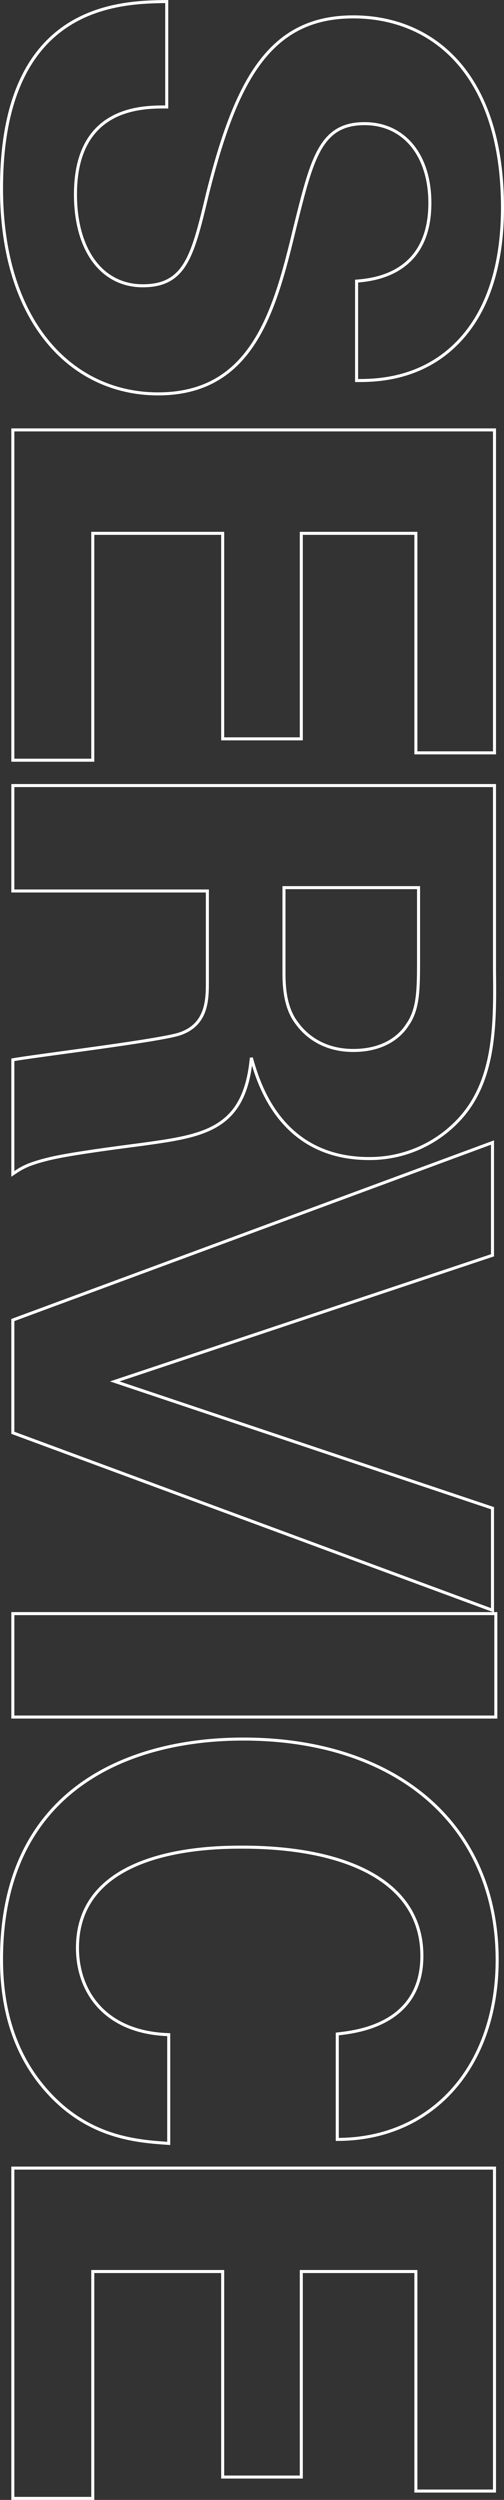 <svg xmlns="http://www.w3.org/2000/svg" width="166.44" height="824.247" viewBox="0 0 166.44 824.247">
  <rect x="0" y="0" width="166.44" height="824.247" fill="#333333" stroke="none"/>
  <path id="パス_31401" data-name="パス 31401" d="M7.7-50.82c.22,15.4.66,54.56,61.6,54.56,44,0,67.76-23.1,67.76-51.7,0-31.02-27.06-38.5-54.56-45.1-22.88-5.72-34.54-8.36-34.54-23.1,0-12.98,10.34-21.56,26.18-21.56,23.54,0,25.3,18.7,25.74,24.2h32.78c0-5.28,0-18.04-9.02-29.48-11.88-14.96-31.46-18.7-47.96-18.7-44.22,0-62.92,23.1-62.92,49.28,0,27.5,20.68,38.72,58.52,48.18,20.24,4.84,30.14,7.26,30.14,21.34,0,13.42-11.66,22.22-30.14,22.22-29.26,0-28.82-22.66-28.82-30.14ZM148.94,0h108.9V-26.4h-74.8V-69.3H250.8V-95.26H183.04V-133.1h72.38v-25.96H148.94ZM266.2,0h34.76V-64.24h29.92c5.72,0,14.08,0,17.16,9.02,2.2,6.16,7.04,46.42,8.58,55.22h37.62c-1.76-2.64-3.08-4.4-4.84-11.44-1.1-4.4-2.42-12.1-4.84-30.8-2.86-20.68-4.62-34.32-28.6-36.52,7.7-2.2,33.22-9.24,33.22-38.94a40.282,40.282,0,0,0-13.86-30.58c-12.76-11-30.58-11-48.18-10.78H266.2Zm33.66-133.98h22.88c10.78,0,17.16,0,22.44,3.74,3.08,1.98,8.36,7.04,8.36,17.82,0,11.22-6.38,16.72-8.8,18.48-5.5,4.4-13.42,4.4-17.38,4.4h-27.5ZM383.9-158.4,442.42,0H479.6l58.52-158.4H504.46L462.66-33.66,421.08-158.4ZM539.22,0h34.1V-159.5h-34.1ZM712.58-107.14c0-31.68-24.42-52.8-59.18-52.8-44.66,0-72.82,33.44-72.82,83.82,0,39.38,17.82,79.86,72.6,79.86,14.52,0,32.34-3.3,46.42-17.82,12.76-13.2,13.64-27.94,14.3-37.4H678.04c-.66,21.12-14.3,30.14-28.6,30.14-33.22,0-33.22-45.1-33.22-54.56,0-32.78,10.56-59.18,35.86-59.18,23.1,0,25.08,22.44,25.74,27.94ZM722.04,0h108.9V-26.4h-74.8V-69.3H823.9V-95.26H756.14V-133.1h72.38v-25.96H722.04Z" transform="translate(4.24 -7.193) rotate(90)" fill="none" stroke="#fff" stroke-width="1"/>
</svg>

